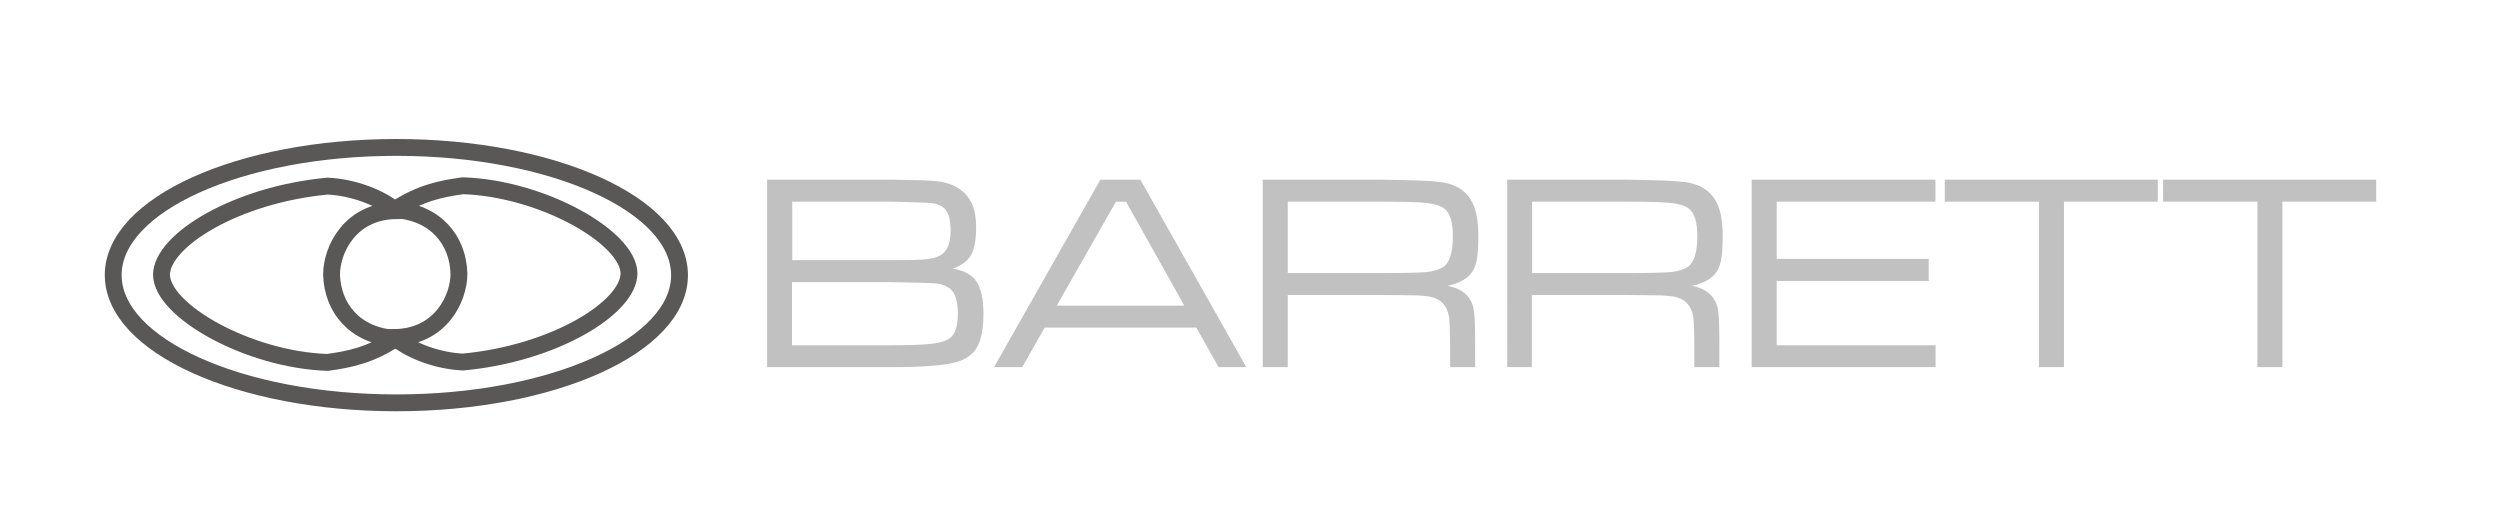 <svg xmlns="http://www.w3.org/2000/svg" xmlns:xlink="http://www.w3.org/1999/xlink" viewBox="0 0 200.95 41.95" xml:space="preserve"><defs><path id="a" d="M0 0h200.95v41.95H0z"/></defs><clipPath id="b"><use xlink:href="#a" overflow="visible"/></clipPath><path clip-path="url(#b)" fill="#C1C1C1" d="M61.66 29.51V14.44h10c1.83.03 2.97.06 3.42.1 1.43.12 2.41.67 2.96 1.67.28.51.42 1.21.42 2.1 0 .98-.14 1.71-.41 2.19-.27.48-.76.84-1.46 1.09.9.15 1.53.49 1.9 1.04.37.55.56 1.42.56 2.6 0 1.5-.28 2.54-.83 3.11-.32.33-.73.57-1.22.73-.49.15-1.22.27-2.19.34-.83.07-1.88.1-3.16.1h-9.99zm2.01-8.6h7.99c1.34 0 2.26-.02 2.75-.07.49-.05.88-.15 1.15-.3.57-.32.85-.98.85-1.98 0-.95-.19-1.57-.58-1.88-.25-.19-.56-.31-.94-.35-.38-.04-1.45-.08-3.22-.12h-7.99v4.7zm0 6.84h7.99c1.58 0 2.69-.04 3.33-.13.65-.08 1.12-.25 1.42-.49.39-.32.58-.97.58-1.93 0-1.03-.22-1.7-.65-2.01-.3-.22-.65-.35-1.04-.4-.39-.04-1.61-.08-3.65-.11h-7.99v5.07zm34.28 1.76-1.79-3.18H83.97l-1.8 3.18H79.9l8.55-15.07h3.21l8.52 15.07h-2.23zm-2.75-4.94-4.69-8.36h-.81l-4.76 8.36H95.2zm6.3 4.94V14.44h9.4c2.55.03 4.17.09 4.88.19 1.24.16 2.11.72 2.58 1.68.32.64.47 1.53.47 2.68 0 .87-.05 1.53-.14 1.98-.1.45-.26.81-.51 1.09-.39.43-1 .74-1.83.92.65.11 1.16.36 1.55.75.29.31.47.68.55 1.1.08.43.12 1.27.12 2.54v2.14h-2.01v-1.45c0-1.23-.03-2.08-.08-2.55-.15-.96-.69-1.52-1.62-1.68-.37-.05-.7-.08-.99-.09-.29-.01-1.28-.02-2.97-.03h-7.39v5.8h-2.01zm2.01-7.56h7.39c1.96 0 3.21-.03 3.76-.08.55-.06 1-.19 1.35-.41.51-.34.77-1.17.77-2.5 0-1.14-.24-1.88-.72-2.22-.31-.22-.79-.36-1.45-.43-.66-.07-1.9-.1-3.71-.1h-7.39v5.74zm17.64 7.56V14.44h9.39c2.55.03 4.17.09 4.88.19 1.24.16 2.1.72 2.58 1.68.32.64.47 1.53.47 2.68 0 .87-.05 1.53-.14 1.98-.1.45-.26.81-.51 1.09-.39.43-1 .74-1.83.92.65.11 1.16.36 1.54.75.29.31.47.68.55 1.1.08.43.12 1.27.12 2.54v2.14h-2.01v-1.45c0-1.23-.03-2.08-.08-2.55-.15-.96-.69-1.52-1.62-1.68-.37-.05-.7-.08-.99-.09-.29-.01-1.28-.02-2.98-.03h-7.39v5.8h-1.98zm2.01-7.56h7.39c1.96 0 3.21-.03 3.76-.08.55-.06 1-.19 1.35-.41.51-.34.77-1.17.77-2.5 0-1.14-.24-1.88-.72-2.22-.31-.22-.79-.36-1.45-.43-.66-.07-1.9-.1-3.72-.1h-7.39v5.74zm17.64 7.56V14.44h14.77v1.77h-12.76v4.6h12.22v1.77h-12.22v5.17h12.77v1.76zm15.52-15.07h17.12v1.77h-7.54v13.3h-2.01v-13.3h-7.57zm17.55 0H191v1.77h-7.54v13.3h-2.01v-13.3h-7.58z"/><path clip-path="url(#b)" fill="none" stroke="#595857" stroke-width="1.354" stroke-miterlimit="22.926" d="M31.86 11.85c12.57 0 22.76 4.6 22.76 10.27S44.43 32.38 31.86 32.38 9.1 27.78 9.1 22.11s10.19-10.26 22.76-10.26z"/><path clip-path="url(#b)" fill="none" stroke="#595857" stroke-width="1.356" stroke-miterlimit="22.926" d="M31.81 16.93c-1.3-1.09-3.49-1.88-5.48-1.97-7.32.68-13.29 4.34-13.35 7.1-.01 2.89 6.95 6.86 13.35 7.07 1.8-.25 3.46-.59 5.48-1.93-3.27-.19-5.09-2.44-5.16-5.14.01-2 1.49-5.07 5.16-5.13z"/><path clip-path="url(#b)" fill="none" stroke="#595857" stroke-width="1.356" stroke-miterlimit="22.926" d="M31.73 27.13c1.3 1.09 3.49 1.88 5.48 1.97 7.32-.68 13.29-4.34 13.35-7.1.01-2.89-6.95-6.86-13.35-7.07-1.8.25-3.46.59-5.48 1.93 3.27.19 5.09 2.44 5.16 5.14 0 2.01-1.49 5.07-5.16 5.13z"/></svg>